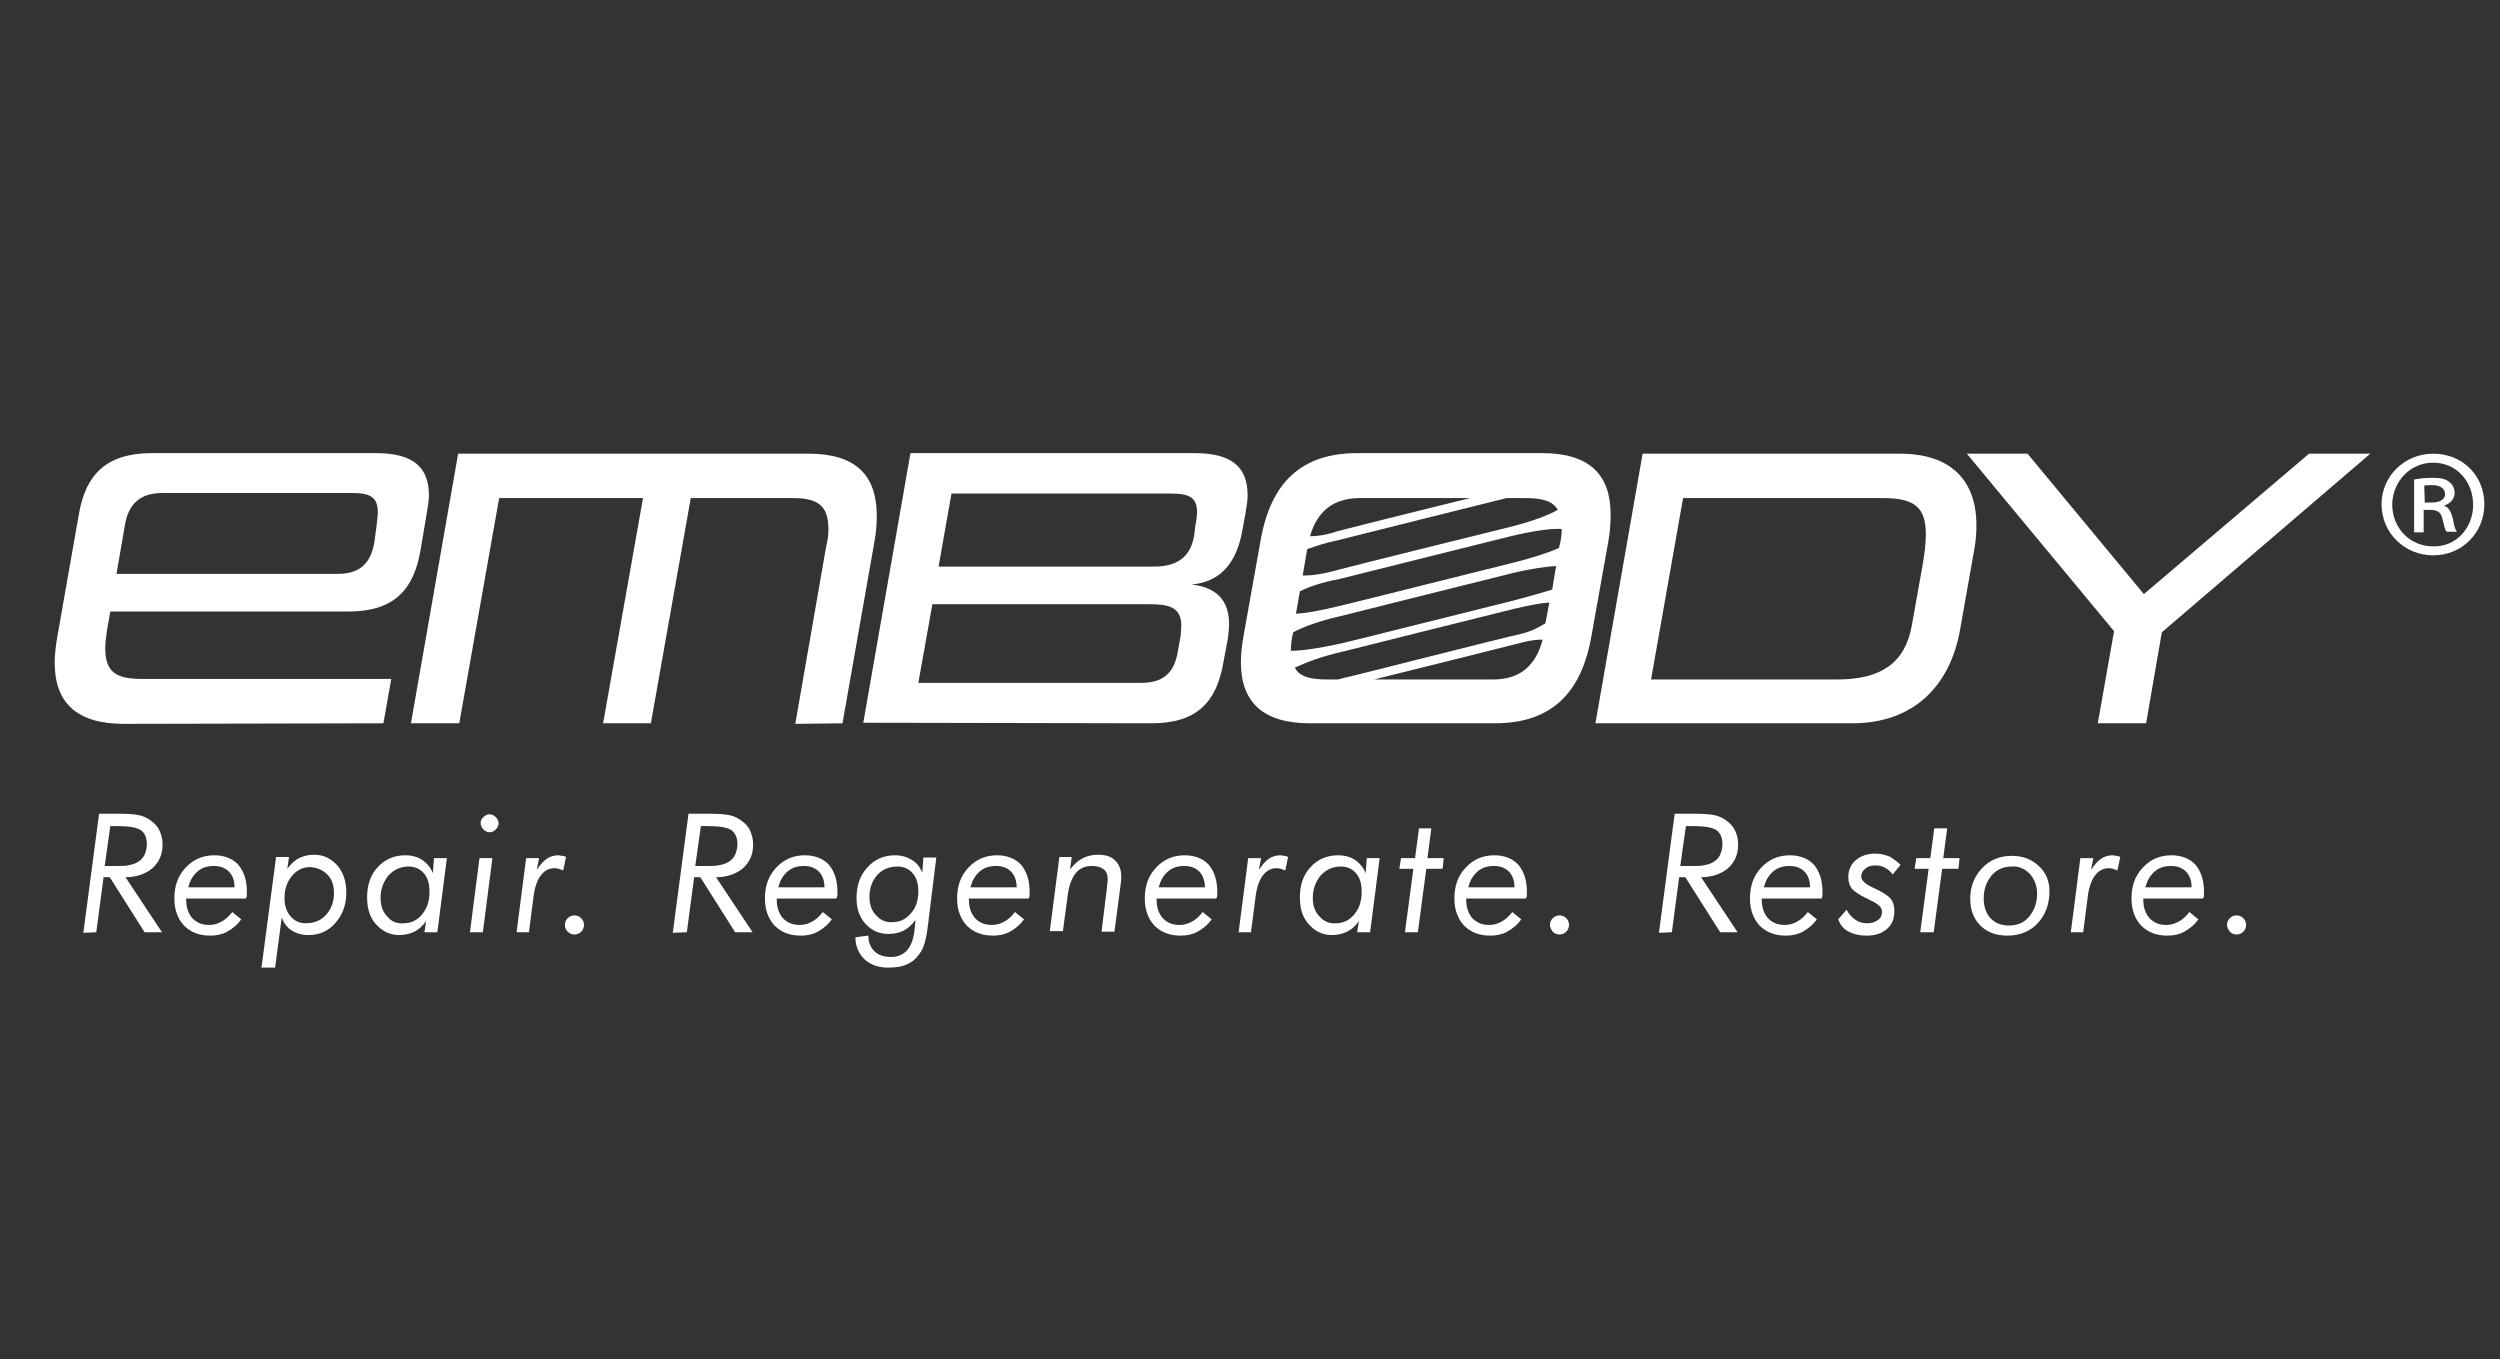 <svg width="320" height="174" viewBox="0 0 320 174" fill="none" xmlns="http://www.w3.org/2000/svg">
<rect x="0" y="0" width="320" height="174" fill="#333333" stroke="none"/>
<g clip-path="url(#clip0_56450_61721)">
<path d="M274.701 92.582L276.714 80.935L303.398 58.072H295.559L274.413 76.046L259.525 58.072H251.757L270.601 80.791L268.515 92.582C268.515 92.582 274.701 92.582 274.701 92.582ZM237.084 92.582C244.852 92.582 249.599 87.909 250.894 80.576L252.692 70.438C252.907 69.288 252.979 68.281 252.979 67.203C252.979 61.523 249.743 58.072 243.198 58.072H210.256L204.215 92.582H237.084ZM244.708 80.072C243.845 84.889 240.752 86.974 235.142 86.974H211.335L215.435 63.752H240.968C244.924 63.752 246.506 64.83 246.506 68.353C246.506 69.504 246.362 70.798 246.075 72.451L244.708 80.072Z" fill="white"/>
<path d="M152.862 68.497C152.359 71.588 150.345 72.523 147.684 72.523H120.137L121.791 63.176H149.841C152.143 63.176 153.222 63.608 153.222 65.549C153.222 65.98 153.15 66.627 153.006 67.275L152.862 68.497ZM150.776 83.307C150.345 86.039 148.978 87.405 146.101 87.405H117.547L119.346 77.34H147.18C149.554 77.34 151.208 77.699 151.208 80.072C151.208 80.431 151.136 80.863 151.136 81.294L150.776 83.307ZM147.396 92.582C153.222 92.582 155.739 89.85 156.602 84.745L157.178 81.654C157.25 81.007 157.321 80.359 157.321 79.856C157.321 75.902 154.516 75.039 152.503 74.823C154.66 74.608 158.041 73.673 159.048 67.778L159.407 65.765C159.551 64.902 159.695 64.111 159.695 63.392C159.695 59.869 157.753 58 152.934 58H116.54L110.499 92.51L147.396 92.582ZM107.838 92.582L111.937 69.288C112.153 68.137 112.225 66.987 112.225 65.98C112.225 60.732 109.42 58.072 103.522 58.072H58.642L52.6 92.582H58.785L63.892 63.752H82.305L77.198 92.582H83.311L88.418 63.752H101.364C104.529 63.752 106.04 64.543 106.04 67.778C106.04 68.425 105.968 69.072 105.752 69.935L101.796 92.654L107.838 92.582ZM47.925 69.359C47.493 72.02 46.127 73.457 43.25 73.457H14.912L15.991 67.203C16.422 64.543 17.933 63.105 20.738 63.105H45.048C47.349 63.105 48.356 63.608 48.356 65.549C48.356 65.98 48.285 66.556 48.212 67.203L47.925 69.359ZM49.076 92.582L50.083 86.902H18.148C14.984 86.902 13.473 86.111 13.473 83.02C13.473 82.373 13.545 81.654 13.689 80.719L14.12 78.275H44.616C50.37 78.275 52.959 75.543 53.823 70.438L54.614 65.765C54.758 64.902 54.901 64.111 54.901 63.392C54.901 59.869 52.959 58 48.141 58H19.443C13.617 58 10.956 60.732 10.093 65.837L7.36 81.366C7.144 82.588 7 83.739 7 84.817C7 89.993 9.877 92.654 15.847 92.654L49.076 92.582Z" fill="white"/>
<path d="M197.383 58H173.72C166.6 58 162.644 61.739 161.349 69.216L159.192 81.294C158.976 82.516 158.832 83.667 158.832 84.745C158.832 89.922 161.709 92.582 167.679 92.582H191.342C198.462 92.582 202.418 88.843 203.713 81.366L205.87 69.288C206.086 68.065 206.158 66.915 206.158 65.837C206.158 60.66 203.353 58 197.383 58ZM197.815 79.784C197.024 80.288 195.873 80.863 194.65 81.15C192.564 81.582 173.72 86.399 173.001 86.543C172.354 86.686 171.778 86.83 171.275 86.974H169.98C167.823 86.974 166.384 86.686 165.737 85.464C166.959 84.889 169.045 84.026 171.994 83.379C172.57 83.235 193.212 78.059 193.859 77.915C195.729 77.484 197.168 77.196 198.318 77.124L197.815 79.784ZM193.571 76.909C191.486 77.412 172.641 82.157 171.922 82.301C168.398 83.091 166.312 83.307 165.233 83.307C165.233 82.588 165.305 81.869 165.521 80.935C166.744 80.288 168.758 79.497 171.635 78.85C172.21 78.706 192.852 73.529 193.499 73.386C196.161 72.739 197.959 72.523 199.181 72.451L198.678 75.471C197.455 75.83 195.801 76.333 193.571 76.909ZM170.987 69.216C171.563 69.072 192.205 63.895 192.852 63.752H195.226C197.383 63.752 198.75 64.111 199.397 65.261C198.246 65.909 196.304 66.699 193.14 67.49C191.054 67.993 172.21 72.667 171.491 72.882C169.261 73.529 167.751 73.673 166.744 73.673L167.319 70.294C168.326 69.935 169.549 69.503 170.987 69.216ZM199.901 67.706C199.901 68.353 199.829 69.072 199.613 69.863L199.541 70.15C198.39 70.654 196.376 71.373 193.14 72.163C191.054 72.667 172.21 77.412 171.491 77.556C168.829 78.203 167.103 78.49 165.881 78.562L166.384 75.686C167.535 75.111 169.189 74.536 171.491 74.105C172.066 73.961 192.708 68.784 193.356 68.641C196.664 67.85 198.75 67.634 199.901 67.706ZM174.08 63.752H188.177C181.992 65.261 171.706 67.85 171.203 67.993C169.764 68.497 168.542 68.641 167.679 68.641C168.614 65.405 170.7 63.752 174.08 63.752ZM191.126 86.974H175.878C181.704 85.536 194.363 82.373 194.866 82.229C195.945 81.941 196.808 81.869 197.455 81.869C196.592 85.248 194.506 86.974 191.126 86.974Z" fill="white"/>
<path d="M311.453 59.223C314.402 59.223 316.56 61.595 316.56 64.615C316.56 67.562 314.402 70.007 311.453 69.935C308.432 69.935 306.202 67.562 306.202 64.543C306.274 61.595 308.504 59.223 311.453 59.223ZM311.453 58.072C307.785 58.072 304.836 60.948 304.836 64.543C304.836 68.21 307.785 71.085 311.453 71.085C315.121 71.085 317.998 68.21 317.998 64.543C317.998 60.876 315.193 58.072 311.453 58.072ZM310.302 62.17C310.518 62.098 310.806 62.098 311.309 62.098C312.46 62.098 312.963 62.602 312.963 63.249C312.963 64.04 312.1 64.327 311.237 64.327H310.374L310.302 62.17ZM310.302 65.262H311.093C312.028 65.262 312.46 65.621 312.604 66.34C312.82 67.203 312.963 67.85 313.179 68.066H314.474C314.33 67.85 314.114 67.419 313.97 66.412C313.755 65.549 313.467 64.974 312.891 64.758V64.687C313.611 64.471 314.186 63.896 314.186 63.105C314.186 62.458 313.898 61.955 313.467 61.667C313.035 61.308 312.46 61.164 311.381 61.164C310.446 61.164 309.727 61.236 309.008 61.38V68.138H310.23V65.262H310.302Z" fill="white"/>
<path d="M285.418 119.255C285.634 119.471 285.922 119.615 286.281 119.615C286.641 119.615 286.929 119.471 287.144 119.255C287.36 119.04 287.504 118.752 287.504 118.393C287.504 118.033 287.36 117.745 287.144 117.53C286.929 117.314 286.641 117.17 286.281 117.17C285.922 117.17 285.634 117.314 285.418 117.53C285.202 117.745 285.059 118.033 285.059 118.393C285.059 118.68 285.202 118.968 285.418 119.255ZM274.63 113.504C274.845 112.713 275.205 112.066 275.78 111.562C276.356 111.059 277.075 110.844 277.866 110.844C278.657 110.844 279.305 111.059 279.808 111.562C280.24 111.994 280.527 112.713 280.527 113.576H274.63V113.504ZM282.11 114.582C282.11 114.51 282.11 114.294 282.11 114.151C282.11 112.713 281.75 111.562 281.031 110.7C280.312 109.909 279.233 109.477 277.938 109.477C276.5 109.477 275.277 109.981 274.27 111.059C273.263 112.138 272.831 113.432 272.831 115.013C272.831 116.451 273.263 117.602 274.054 118.464C274.917 119.327 275.996 119.759 277.435 119.759C278.226 119.759 278.945 119.615 279.592 119.255C280.24 118.896 280.887 118.393 281.39 117.674L280.24 116.739C279.808 117.314 279.305 117.745 278.873 117.961C278.37 118.249 277.866 118.393 277.291 118.393C276.356 118.393 275.708 118.105 275.133 117.53C274.63 116.955 274.342 116.164 274.342 115.157V115.013H281.966C282.11 114.798 282.11 114.726 282.11 114.582ZM271.393 109.693C271.249 109.621 271.105 109.549 270.89 109.549C270.746 109.549 270.602 109.477 270.386 109.477C269.883 109.477 269.379 109.621 268.948 109.909C268.516 110.196 268.084 110.7 267.653 111.347L267.941 109.837H266.286L265.064 119.327H266.646L267.221 114.87C267.365 113.576 267.725 112.641 268.156 112.066C268.588 111.491 269.163 111.131 269.883 111.131C270.098 111.131 270.242 111.131 270.458 111.203C270.674 111.275 270.818 111.347 271.033 111.419L271.393 109.693ZM253.484 118.464C254.347 119.327 255.498 119.759 256.936 119.759C258.519 119.759 259.813 119.255 260.82 118.177C261.827 117.098 262.331 115.732 262.331 114.079C262.331 112.785 261.899 111.706 260.964 110.844C260.029 109.981 258.95 109.549 257.512 109.549C256.001 109.549 254.707 110.053 253.7 111.131C252.693 112.21 252.189 113.504 252.189 115.013C252.189 116.451 252.621 117.602 253.484 118.464ZM259.813 111.85C260.389 112.497 260.748 113.36 260.748 114.366C260.748 115.589 260.389 116.523 259.741 117.314C259.094 118.105 258.231 118.464 257.152 118.464C256.145 118.464 255.426 118.177 254.779 117.53C254.203 116.883 253.915 116.02 253.915 115.013C253.915 113.791 254.275 112.857 254.922 112.066C255.57 111.275 256.505 110.915 257.512 110.915C258.447 110.844 259.166 111.203 259.813 111.85ZM247.514 119.327L248.593 111.203H250.679L250.823 109.837H248.737L249.24 106.027H247.586L247.083 109.837H245.285L245.069 111.203H246.867L245.788 119.327H247.514ZM236.797 119.327C237.373 119.615 238.092 119.759 238.955 119.759C240.034 119.759 240.897 119.471 241.544 118.896C242.192 118.321 242.479 117.602 242.479 116.595C242.479 115.948 242.336 115.445 241.976 115.013C241.688 114.654 241.041 114.223 240.106 113.791C240.034 113.791 240.034 113.719 239.962 113.719C238.811 113.216 238.236 112.713 238.236 112.21C238.236 111.85 238.38 111.491 238.739 111.203C239.099 110.915 239.459 110.772 239.962 110.772C240.466 110.772 240.897 110.844 241.257 111.059C241.688 111.275 241.976 111.562 242.264 111.922L243.271 110.7C242.839 110.268 242.336 109.909 241.832 109.621C241.257 109.406 240.681 109.262 240.034 109.262C239.027 109.262 238.164 109.549 237.517 110.125C236.869 110.7 236.582 111.419 236.582 112.281C236.582 112.857 236.726 113.288 237.013 113.719C237.301 114.079 237.948 114.51 238.811 114.942C238.955 115.013 239.171 115.085 239.387 115.229C240.394 115.66 240.897 116.164 240.897 116.667C240.897 117.098 240.753 117.53 240.394 117.745C240.034 118.033 239.603 118.177 238.955 118.177C238.452 118.177 237.948 118.033 237.517 117.745C237.085 117.458 236.654 117.027 236.366 116.451L235.287 117.674C235.647 118.608 236.15 119.04 236.797 119.327ZM225.793 113.504C226.009 112.713 226.368 112.066 226.944 111.562C227.519 111.059 228.239 110.844 229.03 110.844C229.821 110.844 230.468 111.059 230.972 111.562C231.403 111.994 231.691 112.713 231.691 113.576H225.793V113.504ZM233.273 114.582C233.273 114.51 233.273 114.294 233.273 114.151C233.273 112.713 232.914 111.562 232.194 110.7C231.475 109.909 230.396 109.477 229.102 109.477C227.663 109.477 226.44 109.981 225.433 111.059C224.427 112.138 223.995 113.432 223.995 115.013C223.995 116.451 224.427 117.602 225.218 118.464C226.081 119.327 227.16 119.759 228.598 119.759C229.389 119.759 230.109 119.615 230.756 119.255C231.403 118.896 232.05 118.393 232.554 117.674L231.403 116.739C230.972 117.314 230.468 117.745 230.037 117.961C229.533 118.249 229.03 118.393 228.454 118.393C227.519 118.393 226.872 118.105 226.297 117.53C225.793 116.955 225.505 116.164 225.505 115.157V115.013H233.129C233.273 114.798 233.273 114.726 233.273 114.582ZM213.998 119.327L214.933 112.281H215.724L220.183 119.327H222.413L217.738 112.281C219.176 112.281 220.327 111.85 221.19 111.131C222.053 110.34 222.485 109.334 222.485 108.111C222.485 107.464 222.341 106.889 222.125 106.386C221.909 105.883 221.55 105.451 221.046 105.092C220.615 104.732 220.111 104.517 219.608 104.373C219.032 104.229 218.097 104.157 216.803 104.157H214.357L212.343 119.399L213.998 119.327ZM215.796 105.739H216.587C218.097 105.739 219.104 105.883 219.68 106.242C220.183 106.602 220.471 107.177 220.471 108.04C220.471 108.615 220.327 109.118 220.111 109.549C219.823 109.981 219.536 110.268 219.032 110.484C218.745 110.628 218.385 110.7 218.025 110.772C217.666 110.844 217.09 110.844 216.299 110.844H215.076L215.796 105.739ZM198.75 119.255C198.965 119.471 199.253 119.615 199.613 119.615C199.972 119.615 200.26 119.471 200.476 119.255C200.692 119.04 200.835 118.752 200.835 118.393C200.835 118.033 200.692 117.745 200.476 117.53C200.26 117.314 199.972 117.17 199.613 117.17C199.253 117.17 198.965 117.314 198.75 117.53C198.534 117.745 198.39 118.033 198.39 118.393C198.39 118.68 198.534 118.968 198.75 119.255ZM187.961 113.504C188.177 112.713 188.536 112.066 189.112 111.562C189.687 111.059 190.406 110.844 191.198 110.844C191.989 110.844 192.636 111.059 193.14 111.562C193.571 111.994 193.859 112.713 193.859 113.576H187.961V113.504ZM195.441 114.582C195.441 114.51 195.441 114.294 195.441 114.151C195.441 112.713 195.081 111.562 194.362 110.7C193.643 109.909 192.564 109.477 191.269 109.477C189.831 109.477 188.608 109.981 187.601 111.059C186.594 112.138 186.163 113.432 186.163 115.013C186.163 116.451 186.594 117.602 187.386 118.464C188.249 119.327 189.328 119.759 190.766 119.759C191.557 119.759 192.276 119.615 192.924 119.255C193.571 118.896 194.218 118.393 194.722 117.674L193.571 116.739C193.14 117.314 192.636 117.745 192.205 117.961C191.701 118.249 191.198 118.393 190.622 118.393C189.687 118.393 189.04 118.105 188.464 117.53C187.961 116.955 187.673 116.164 187.673 115.157V115.013H195.297C195.441 114.798 195.441 114.726 195.441 114.582ZM181.488 119.327L182.567 111.203H184.652L184.796 109.837H182.711L183.214 106.027H181.632L181.128 109.837H179.33L179.114 111.203H180.912L179.834 119.327H181.488ZM174.799 111.778C174.511 110.987 174.008 110.484 173.432 110.053C172.857 109.693 172.138 109.477 171.275 109.477C169.836 109.477 168.685 109.981 167.75 110.987C166.815 111.994 166.384 113.288 166.384 114.87C166.384 116.308 166.743 117.458 167.535 118.321C168.326 119.183 169.261 119.687 170.483 119.687C171.203 119.687 171.85 119.543 172.425 119.255C173.001 118.968 173.504 118.536 173.936 117.889L173.72 119.327H175.374L176.597 109.837H174.943L174.799 111.778ZM168.901 117.314C168.326 116.739 168.038 115.948 168.038 114.942C168.038 113.791 168.398 112.857 169.045 112.066C169.692 111.347 170.555 110.915 171.634 110.915C172.425 110.915 173.073 111.203 173.576 111.778C174.08 112.353 174.295 113.144 174.295 114.151C174.295 115.301 174.008 116.236 173.36 117.027C172.713 117.817 171.922 118.177 170.987 118.177C170.196 118.249 169.476 117.961 168.901 117.314ZM164.873 109.693C164.729 109.621 164.586 109.549 164.37 109.549C164.226 109.549 164.082 109.477 163.866 109.477C163.363 109.477 162.859 109.621 162.428 109.909C161.996 110.196 161.565 110.7 161.133 111.347L161.421 109.837H159.767L158.544 119.327H160.126L160.702 114.87C160.846 113.576 161.205 112.641 161.637 112.066C162.068 111.491 162.644 111.131 163.363 111.131C163.579 111.131 163.723 111.131 163.938 111.203C164.154 111.275 164.298 111.347 164.514 111.419L164.873 109.693ZM148.331 113.504C148.547 112.713 148.906 112.066 149.482 111.562C150.057 111.059 150.776 110.844 151.567 110.844C152.359 110.844 153.006 111.059 153.509 111.562C153.941 111.994 154.229 112.713 154.229 113.576H148.331V113.504ZM155.811 114.582C155.811 114.51 155.811 114.294 155.811 114.151C155.811 112.713 155.451 111.562 154.732 110.7C154.013 109.909 152.934 109.477 151.639 109.477C150.201 109.477 148.978 109.981 147.971 111.059C146.964 112.138 146.533 113.432 146.533 115.013C146.533 116.451 146.964 117.602 147.755 118.464C148.618 119.327 149.697 119.759 151.136 119.759C151.927 119.759 152.646 119.615 153.294 119.255C153.941 118.896 154.588 118.393 155.092 117.674L153.941 116.739C153.509 117.314 153.006 117.745 152.574 117.961C152.071 118.249 151.567 118.393 150.992 118.393C150.057 118.393 149.41 118.105 148.834 117.53C148.331 116.955 148.043 116.164 148.043 115.157V115.013H155.667C155.811 114.798 155.811 114.726 155.811 114.582ZM136.032 119.327L136.679 114.51C136.823 113.36 137.183 112.425 137.686 111.778C138.189 111.131 138.909 110.844 139.772 110.844C140.419 110.844 140.923 110.987 141.282 111.275C141.642 111.562 141.786 111.994 141.786 112.569C141.786 112.713 141.786 112.928 141.714 113.216C141.714 113.288 141.714 113.36 141.714 113.432L140.995 119.255H142.649L143.44 113.216C143.44 113 143.512 112.857 143.512 112.641C143.512 112.425 143.512 112.281 143.512 112.138C143.512 111.275 143.224 110.628 142.721 110.125C142.217 109.621 141.498 109.406 140.563 109.406C139.844 109.406 139.196 109.549 138.621 109.837C138.046 110.125 137.47 110.628 136.967 111.275L137.183 109.693H135.6L134.377 119.183H136.032V119.327ZM124.236 113.504C124.452 112.713 124.812 112.066 125.387 111.562C125.962 111.059 126.682 110.844 127.473 110.844C128.264 110.844 128.911 111.059 129.415 111.562C129.846 111.994 130.134 112.713 130.134 113.576H124.236V113.504ZM131.788 114.582C131.788 114.51 131.788 114.294 131.788 114.151C131.788 112.713 131.429 111.562 130.709 110.7C129.99 109.909 128.911 109.477 127.617 109.477C126.178 109.477 124.955 109.981 123.948 111.059C122.942 112.138 122.51 113.432 122.51 115.013C122.51 116.451 122.942 117.602 123.733 118.464C124.596 119.327 125.675 119.759 127.113 119.759C127.904 119.759 128.624 119.615 129.271 119.255C129.918 118.896 130.566 118.393 131.069 117.674L129.918 116.739C129.487 117.314 128.983 117.745 128.552 117.961C128.048 118.249 127.545 118.393 126.969 118.393C126.034 118.393 125.387 118.105 124.812 117.53C124.308 116.955 124.02 116.164 124.02 115.157V115.013H131.644C131.788 114.798 131.788 114.726 131.788 114.582ZM118.051 111.706C117.763 110.987 117.331 110.412 116.684 110.053C116.109 109.693 115.39 109.477 114.526 109.477C113.16 109.477 111.937 109.981 111.002 111.059C110.067 112.066 109.636 113.36 109.636 114.942C109.636 116.308 109.995 117.386 110.786 118.249C111.578 119.111 112.513 119.543 113.735 119.543C114.454 119.543 115.102 119.399 115.677 119.111C116.253 118.824 116.756 118.321 117.188 117.745L117.044 119.183C116.9 120.262 116.612 121.053 116.109 121.628C115.605 122.203 114.886 122.491 114.095 122.491C113.16 122.491 112.441 122.275 111.937 121.772C111.434 121.268 111.146 120.621 111.146 119.759L109.492 119.974C109.492 121.125 109.923 122.059 110.643 122.778C111.434 123.497 112.441 123.857 113.663 123.857C114.742 123.857 115.605 123.713 116.253 123.353C116.9 123.066 117.475 122.491 117.907 121.772C118.338 121.125 118.626 119.83 118.842 117.961C118.842 117.674 118.914 117.458 118.914 117.314L119.849 109.765H118.195L118.051 111.706ZM112.153 117.17C111.578 116.595 111.29 115.804 111.29 114.798C111.29 113.647 111.649 112.713 112.297 111.994C112.944 111.275 113.807 110.915 114.886 110.915C115.677 110.915 116.325 111.203 116.828 111.778C117.331 112.353 117.547 113.144 117.547 114.079C117.547 115.229 117.26 116.164 116.612 116.883C115.965 117.674 115.174 118.033 114.239 118.033C113.448 118.105 112.728 117.817 112.153 117.17ZM99.638 113.504C99.854 112.713 100.214 112.066 100.789 111.562C101.364 111.059 102.084 110.844 102.875 110.844C103.666 110.844 104.313 111.059 104.817 111.562C105.248 111.994 105.536 112.713 105.536 113.576H99.638V113.504ZM107.19 114.582C107.19 114.51 107.19 114.294 107.19 114.151C107.19 112.713 106.831 111.562 106.111 110.7C105.392 109.909 104.313 109.477 103.019 109.477C101.58 109.477 100.357 109.981 99.35 111.059C98.344 112.138 97.912 113.432 97.912 115.013C97.912 116.451 98.344 117.602 99.135 118.464C99.998 119.327 101.077 119.759 102.515 119.759C103.306 119.759 104.026 119.615 104.673 119.255C105.32 118.896 105.967 118.393 106.471 117.674L105.32 116.739C104.889 117.314 104.385 117.745 103.954 117.961C103.45 118.249 102.947 118.393 102.371 118.393C101.436 118.393 100.789 118.105 100.214 117.53C99.71 116.955 99.422 116.164 99.422 115.157V115.013H107.046C107.118 114.798 107.19 114.726 107.19 114.582ZM87.915 119.327L88.85 112.281H89.641L94.1 119.327H96.33L91.655 112.281C93.093 112.281 94.244 111.85 95.107 111.131C95.97 110.34 96.402 109.334 96.402 108.111C96.402 107.464 96.258 106.889 96.042 106.386C95.826 105.883 95.466 105.451 94.963 105.092C94.531 104.732 94.028 104.517 93.525 104.373C92.949 104.229 92.014 104.157 90.719 104.157H88.13L86.116 119.399L87.915 119.327ZM89.713 105.739H90.504C92.014 105.739 93.021 105.883 93.597 106.242C94.1 106.602 94.388 107.177 94.388 108.04C94.388 108.615 94.244 109.118 94.028 109.549C93.74 109.981 93.453 110.268 92.949 110.484C92.662 110.628 92.302 110.7 91.942 110.772C91.583 110.844 91.007 110.844 90.216 110.844H88.993L89.713 105.739ZM72.667 119.255C72.882 119.471 73.17 119.615 73.53 119.615C73.889 119.615 74.177 119.471 74.393 119.255C74.609 119.04 74.752 118.752 74.752 118.393C74.752 118.033 74.609 117.745 74.393 117.53C74.177 117.314 73.889 117.17 73.53 117.17C73.17 117.17 72.882 117.314 72.667 117.53C72.451 117.745 72.307 118.033 72.307 118.393C72.307 118.68 72.379 118.968 72.667 119.255ZM72.451 109.693C72.307 109.621 72.163 109.549 71.947 109.549C71.803 109.549 71.66 109.477 71.444 109.477C70.94 109.477 70.437 109.621 70.005 109.909C69.574 110.196 69.142 110.7 68.711 111.347L68.998 109.837H67.344L66.121 119.327H67.704L68.279 114.87C68.423 113.576 68.783 112.641 69.214 112.066C69.646 111.491 70.221 111.131 70.94 111.131C71.156 111.131 71.3 111.131 71.516 111.203C71.732 111.275 71.875 111.347 72.091 111.419L72.451 109.693ZM61.806 119.327L63.029 109.837H61.374L60.152 119.327H61.806ZM61.878 106.17C62.094 106.386 62.381 106.53 62.669 106.53C62.957 106.53 63.245 106.386 63.46 106.17C63.676 105.955 63.82 105.667 63.82 105.379C63.82 105.092 63.676 104.804 63.46 104.589C63.245 104.373 62.957 104.229 62.669 104.229C62.381 104.229 62.094 104.373 61.878 104.589C61.662 104.804 61.518 105.02 61.518 105.308C61.518 105.667 61.662 105.955 61.878 106.17ZM55.405 111.778C55.117 110.987 54.614 110.484 54.038 110.053C53.463 109.693 52.744 109.477 51.88 109.477C50.442 109.477 49.291 109.981 48.356 110.987C47.421 111.994 46.99 113.288 46.99 114.87C46.99 116.308 47.349 117.458 48.14 118.321C48.932 119.183 49.867 119.687 51.089 119.687C51.809 119.687 52.456 119.543 53.031 119.255C53.607 118.968 54.11 118.536 54.542 117.889L54.326 119.327H55.98L57.203 109.837H55.549L55.405 111.778ZM49.579 117.314C49.004 116.739 48.716 115.948 48.716 114.942C48.716 113.791 49.075 112.857 49.723 112.066C50.37 111.347 51.233 110.915 52.312 110.915C53.103 110.915 53.751 111.203 54.254 111.778C54.758 112.353 54.973 113.144 54.973 114.151C54.973 115.301 54.685 116.236 54.038 117.027C53.391 117.817 52.6 118.177 51.665 118.177C50.802 118.249 50.082 117.961 49.579 117.314ZM35.194 124L36.057 117.458C36.345 118.177 36.776 118.752 37.352 119.111C37.927 119.471 38.647 119.687 39.51 119.687C40.876 119.687 42.027 119.183 42.962 118.105C43.897 117.027 44.328 115.732 44.328 114.223C44.328 112.857 43.969 111.706 43.178 110.772C42.386 109.909 41.452 109.406 40.229 109.406C39.51 109.406 38.862 109.549 38.287 109.837C37.711 110.125 37.208 110.628 36.776 111.203L36.992 109.693H35.338L33.468 123.857H35.194V124ZM41.883 111.922C42.458 112.497 42.746 113.288 42.746 114.294C42.746 115.445 42.386 116.379 41.739 117.098C41.092 117.817 40.229 118.177 39.15 118.177C38.359 118.177 37.711 117.889 37.208 117.314C36.705 116.739 36.417 115.948 36.417 115.013C36.417 113.863 36.705 112.928 37.352 112.138C37.999 111.347 38.79 110.987 39.725 110.987C40.588 111.059 41.308 111.347 41.883 111.922ZM24.118 113.504C24.334 112.713 24.693 112.066 25.269 111.562C25.844 111.059 26.563 110.844 27.354 110.844C28.145 110.844 28.793 111.059 29.296 111.562C29.8 112.066 30.016 112.713 30.016 113.576H24.118V113.504ZM31.598 114.582C31.598 114.51 31.598 114.294 31.598 114.151C31.598 112.713 31.238 111.562 30.519 110.7C29.8 109.909 28.721 109.477 27.426 109.477C25.988 109.477 24.765 109.981 23.758 111.059C22.751 112.138 22.32 113.432 22.32 115.013C22.32 116.451 22.751 117.602 23.542 118.464C24.405 119.327 25.484 119.759 26.923 119.759C27.714 119.759 28.433 119.615 29.081 119.255C29.728 118.896 30.375 118.393 30.879 117.674L29.728 116.739C29.296 117.314 28.793 117.745 28.361 117.961C27.858 118.249 27.354 118.393 26.779 118.393C25.844 118.393 25.197 118.105 24.621 117.53C24.118 116.955 23.83 116.164 23.83 115.157V115.013H31.454C31.598 114.798 31.598 114.726 31.598 114.582ZM12.322 119.327L13.257 112.281H14.048L18.508 119.327H20.737L16.062 112.281C17.501 112.281 18.651 111.85 19.515 111.131C20.378 110.34 20.809 109.334 20.809 108.111C20.809 107.464 20.665 106.889 20.45 106.386C20.234 105.883 19.874 105.451 19.371 105.092C18.939 104.732 18.436 104.517 17.932 104.373C17.357 104.229 16.422 104.157 15.127 104.157H12.682L10.668 119.399L12.322 119.327ZM14.12 105.739H14.912C16.422 105.739 17.429 105.883 18.004 106.242C18.508 106.602 18.795 107.177 18.795 108.04C18.795 108.615 18.651 109.118 18.436 109.549C18.148 109.981 17.86 110.268 17.357 110.484C17.069 110.628 16.71 110.7 16.35 110.772C15.99 110.844 15.415 110.844 14.624 110.844H13.401L14.12 105.739Z" fill="white"/>
</g>
<defs>
<clipPath id="clip0_56450_61721">
<rect width="311" height="66" fill="white" transform="translate(7 58)"/>
</clipPath>
</defs>
</svg>
